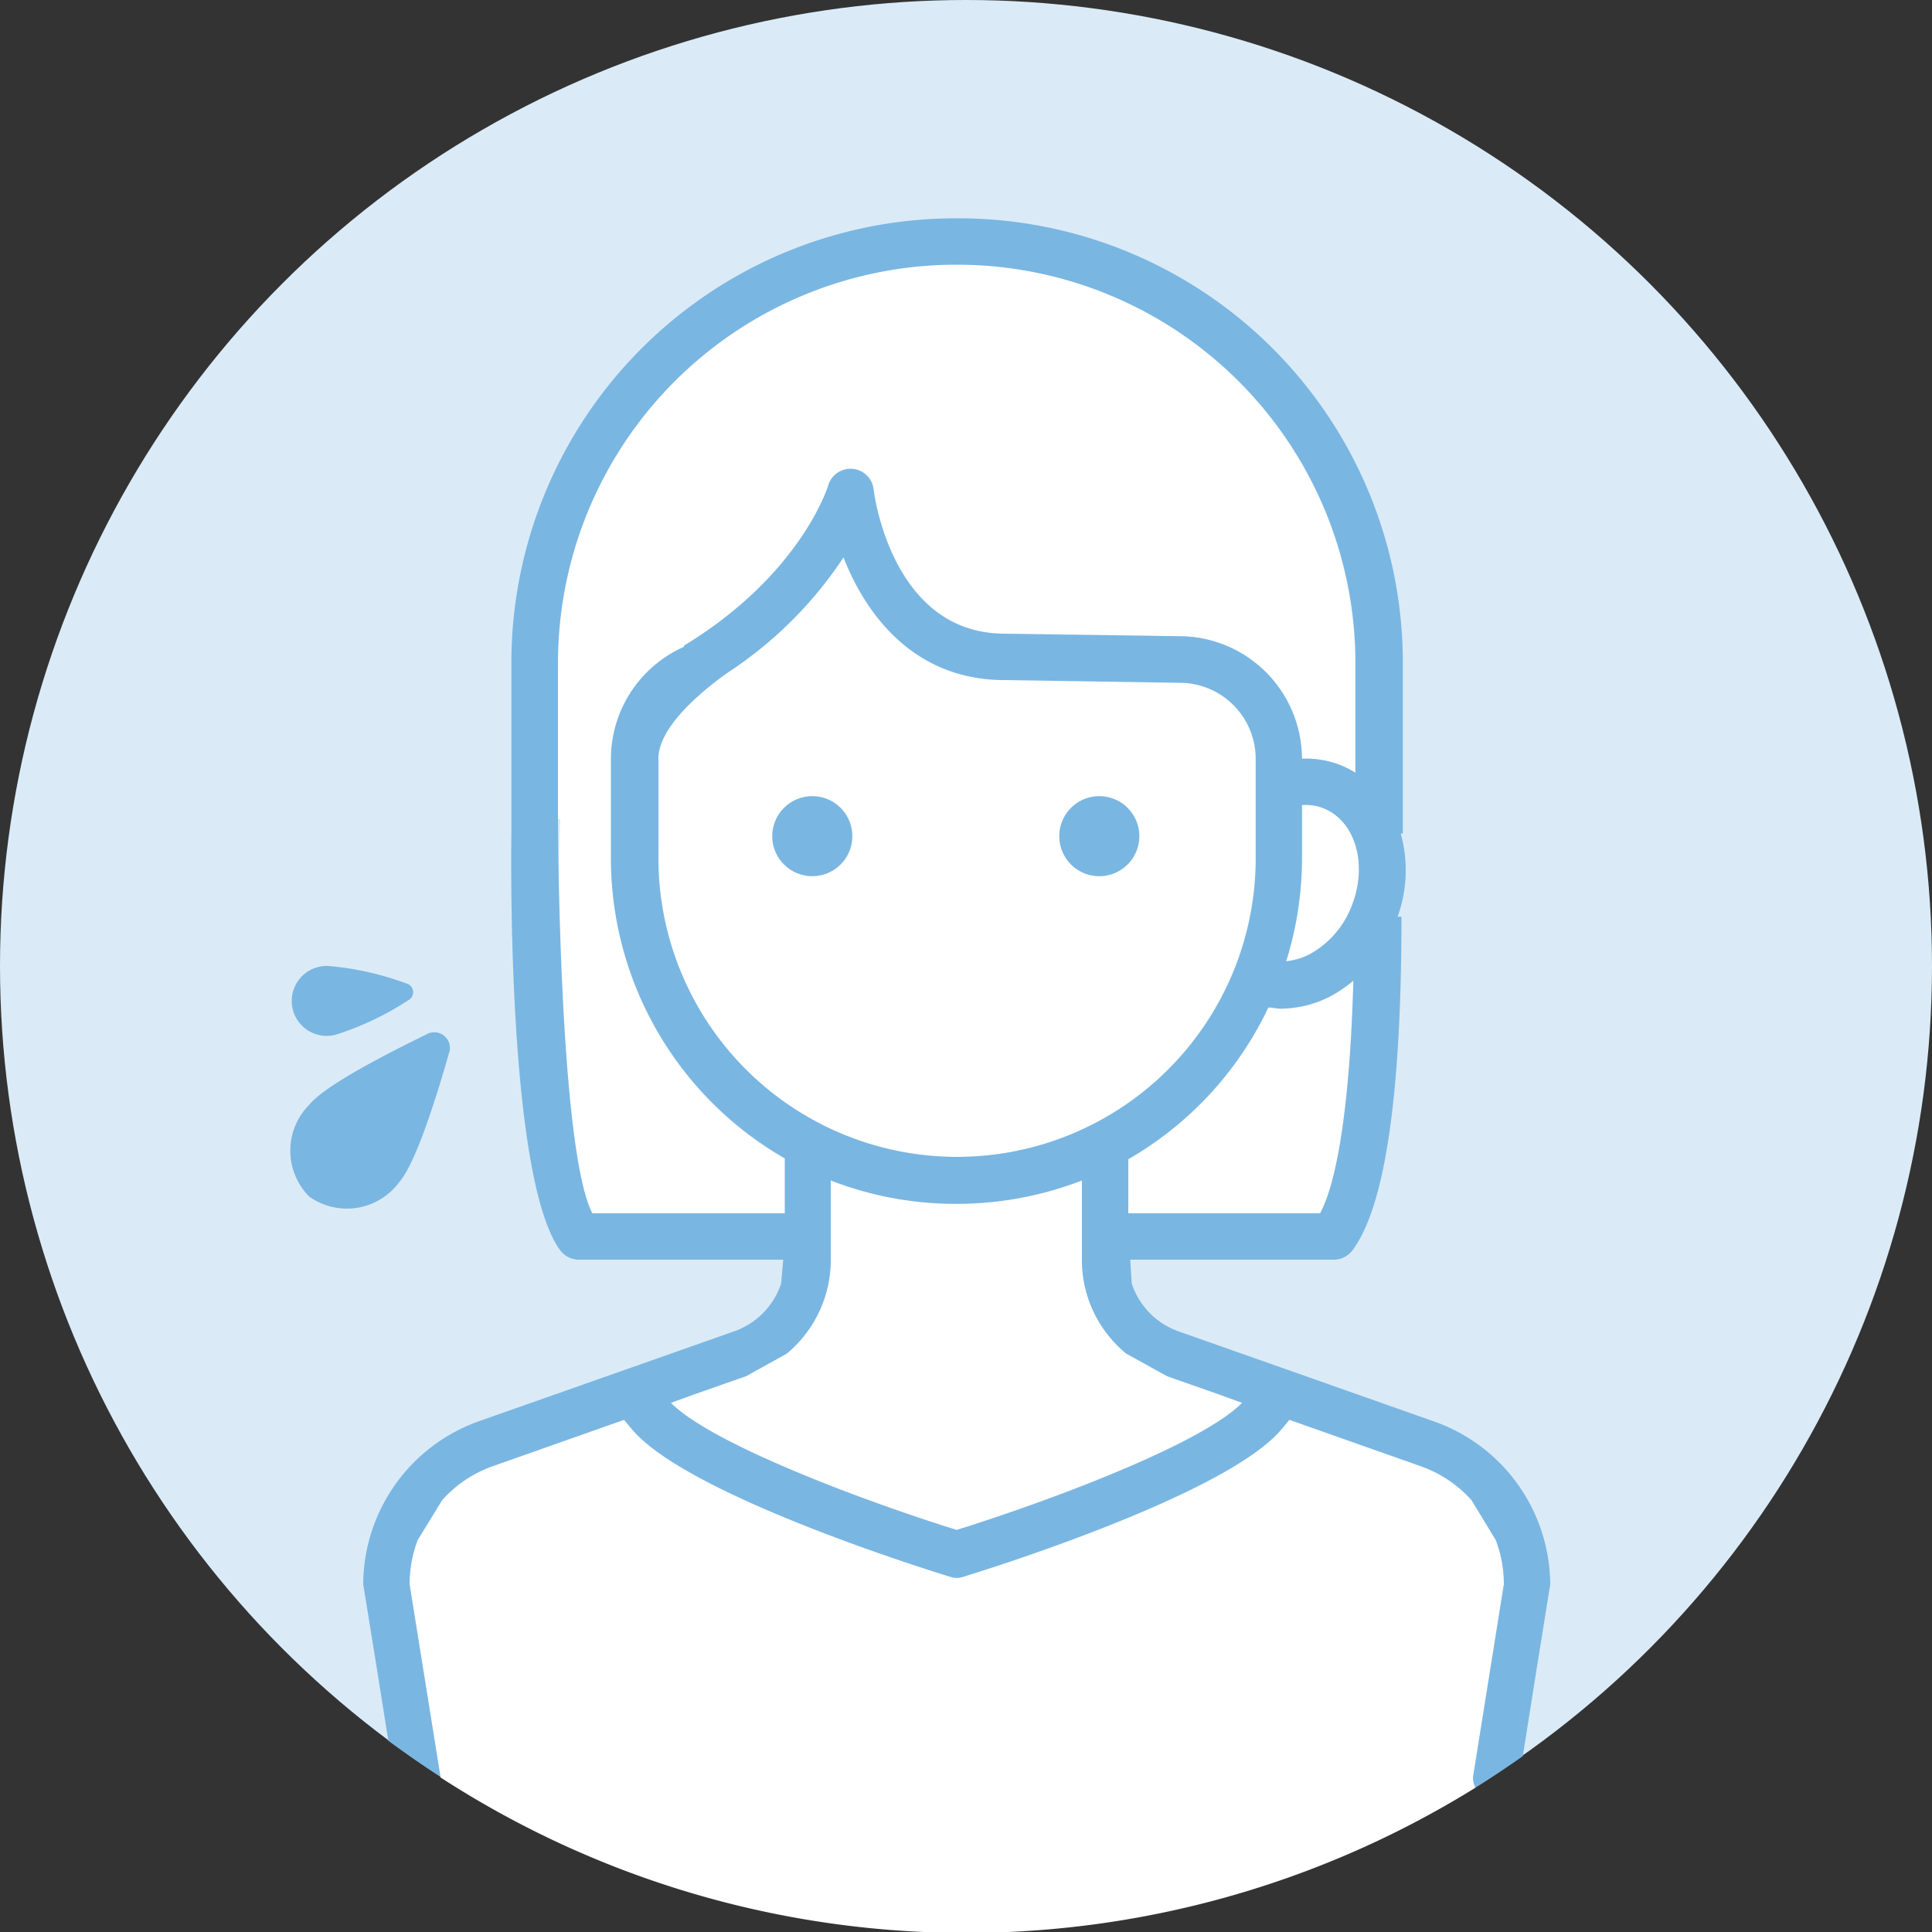 <svg xmlns="http://www.w3.org/2000/svg" viewBox="0 0 100 100"><rect x="0" y="0" width="100" height="100" fill="#333333" stroke="none"/><defs><style>.cls-2{fill:#fff}.cls-3{fill:#7ab6e2}</style></defs><g id="レイヤー_2" data-name="レイヤー 2"><g id="レイヤー_1-2" data-name="レイヤー 1"><circle cx="50" cy="50" r="50" fill="#daebf7"/><path class="cls-2" d="M66.3 52.16c-.22 0-.43 0-.65-.06A17.89 17.89 0 0158.4 60v2.8h9.93c1-1.85 1.56-6.13 1.72-12.09a6.72 6.72 0 01-1.17.8 5.67 5.67 0 01-2.58.65zM34.06 39.28v5.14a15.46 15.46 0 0030.92 0v-5.14A3.94 3.94 0 0061 35.34v-.14h-9c-4.61 0-7.14-3.28-8.34-6.35A20.88 20.88 0 0138 34.59s-3.94 2.52-3.94 4.69zm22.84 1.93a2.07 2.07 0 11-2.07 2.07 2.07 2.07 0 012.07-2.07zm-14.9 0a2.07 2.07 0 11-2 2.07 2.06 2.06 0 012-2.07zm26.56.65a2.45 2.45 0 00-1.17-.19v2.75a17.87 17.87 0 01-.82 5.32 3.49 3.49 0 001.21-.36A4.82 4.82 0 0069.92 47c.9-2.14.29-4.44-1.36-5.14zM77.84 82a6.41 6.41 0 00-.42-2.29l-1.26-2.07a6.43 6.43 0 00-2.65-1.76l-6.77-2.39-.37.44c-2.75 3.38-15.1 7.25-16.5 7.68a1.05 1.05 0 01-.7 0c-1.4-.43-13.75-4.3-16.5-7.68l-.37-.44-6.77 2.39a6.34 6.34 0 00-2.64 1.76l-1.27 2.07A6.41 6.41 0 0021.2 82l1.6 10a50 50 0 0053.57.53 1.22 1.22 0 01-.13-.53z"/><path class="cls-2" d="M40.64 60a17.91 17.91 0 01-9-15.53v-5.19a6.36 6.36 0 013.78-5.8v-.06c6.1-3.71 7.45-8.26 7.47-8.3a1.2 1.2 0 012.34.19c0 .3 1 7.49 6.79 7.49l9 .13a6.36 6.36 0 016.35 6.34 4.91 4.91 0 012.11.38 5.19 5.19 0 01.66.35v-5.85A20.62 20.62 0 0049.71 13.7h-.38a20.62 20.62 0 00-20.45 20.45v8.25H29c-.3 6.57-.08 17.05 1.66 20.4h10zm19.78 11.23l-2.11-1.17A6.26 6.26 0 0156 65.19V61.1a18 18 0 01-6.37 1.21h-.26A17.86 17.86 0 0143 61.1v4.09a6.31 6.31 0 01-2.3 4.87l-2.11 1.17-2.68.94-1.21.44c2 2.08 9.73 5 14.79 6.58 5.06-1.58 12.75-4.5 14.79-6.58l-1.21-.44z"/><path class="cls-3" d="M80.24 82a9 9 0 00-5.94-8.4L61 68.91a3.93 3.93 0 01-2.42-2.47l-.08-1.24H69a1.21 1.21 0 001-.48c1.68-2.24 2.54-8 2.54-17.27h-.2a7.1 7.1 0 00.16-4.31h.11v-9a23 23 0 00-22.9-22.84h-.38a23 23 0 00-22.86 22.85v9S26.16 60.88 29 64.72a1.21 1.21 0 001 .48h10.54l-.11 1.24A3.93 3.93 0 0138 68.91l-13.26 4.67A9 9 0 0018.8 82l.71 4.39.59 3.71a56.3 56.3 0 002.7 1.87L21.2 82a6.41 6.41 0 01.42-2.29l1.27-2.07a6.34 6.34 0 012.64-1.76l6.77-2.39.37.44c2.75 3.38 15.1 7.25 16.5 7.68a1.05 1.05 0 00.7 0c1.4-.43 13.75-4.3 16.5-7.68l.37-.44 6.77 2.39a6.43 6.43 0 012.65 1.76l1.26 2.07a6.41 6.41 0 01.42 2.29l-1.6 10a1.22 1.22 0 00.13.53c.83-.52 1.65-1.07 2.45-1.63l.71-4.48zM68.33 62.8H58.4V60a17.89 17.89 0 007.25-7.85c.22 0 .43.06.65.06a5.67 5.67 0 002.58-.65 6.72 6.72 0 001.17-.8c-.16 5.91-.76 10.24-1.72 12.04zM38 34.59a20.88 20.88 0 005.66-5.74c1.2 3.07 3.73 6.35 8.34 6.35l9 .14a3.94 3.94 0 014 3.94v5.14a15.46 15.46 0 01-30.92 0v-5.14c-.02-2.17 3.92-4.69 3.92-4.69zM69.92 47a4.82 4.82 0 01-2.14 2.4 3.49 3.49 0 01-1.21.36 17.87 17.87 0 00.82-5.32v-2.77a2.45 2.45 0 011.17.19c1.65.7 2.26 3 1.36 5.14zM30.66 62.8c-1.74-3.35-1.78-20.4-1.78-20.4v-8.25A20.62 20.62 0 0149.33 13.7h.38a20.62 20.62 0 0120.45 20.45V40a5.19 5.19 0 00-.66-.35 4.91 4.91 0 00-2.11-.38A6.36 6.36 0 0061 32.93l-9-.13c-5.83 0-6.75-7.19-6.79-7.49a1.2 1.2 0 00-2.34-.19s-1.37 4.59-7.47 8.3v.06a6.36 6.36 0 00-3.78 5.8v5.14a17.91 17.91 0 009 15.53v2.85zm18.86 16.39c-5.06-1.58-12.75-4.5-14.79-6.58l1.21-.44 2.68-.94 2.11-1.17A6.31 6.31 0 0043 65.19V61.1a17.86 17.86 0 006.36 1.21h.26A18 18 0 0056 61.1v4.09a6.26 6.26 0 002.29 4.87l2.11 1.17 2.68.94 1.21.44c-2.02 2.08-9.71 5-14.77 6.58z"/><circle class="cls-3" cx="42.04" cy="43.28" r="2.07"/><path class="cls-3" d="M56.9 45.35a2.07 2.07 0 10-2.07-2.07 2.07 2.07 0 002.07 2.07zM16 57.19a3.37 3.37 0 000 4.74 3.36 3.36 0 004.67-.75c.87-1 1.95-4.5 2.56-6.64a.81.81 0 00-1.16-1c-2 .98-5.25 2.63-6.07 3.65zM17 50a1.81 1.81 0 10.4 3.55 15.26 15.26 0 003.72-1.77.47.47 0 00-.1-.88A15.21 15.21 0 0017 50z"/></g></g></svg>
